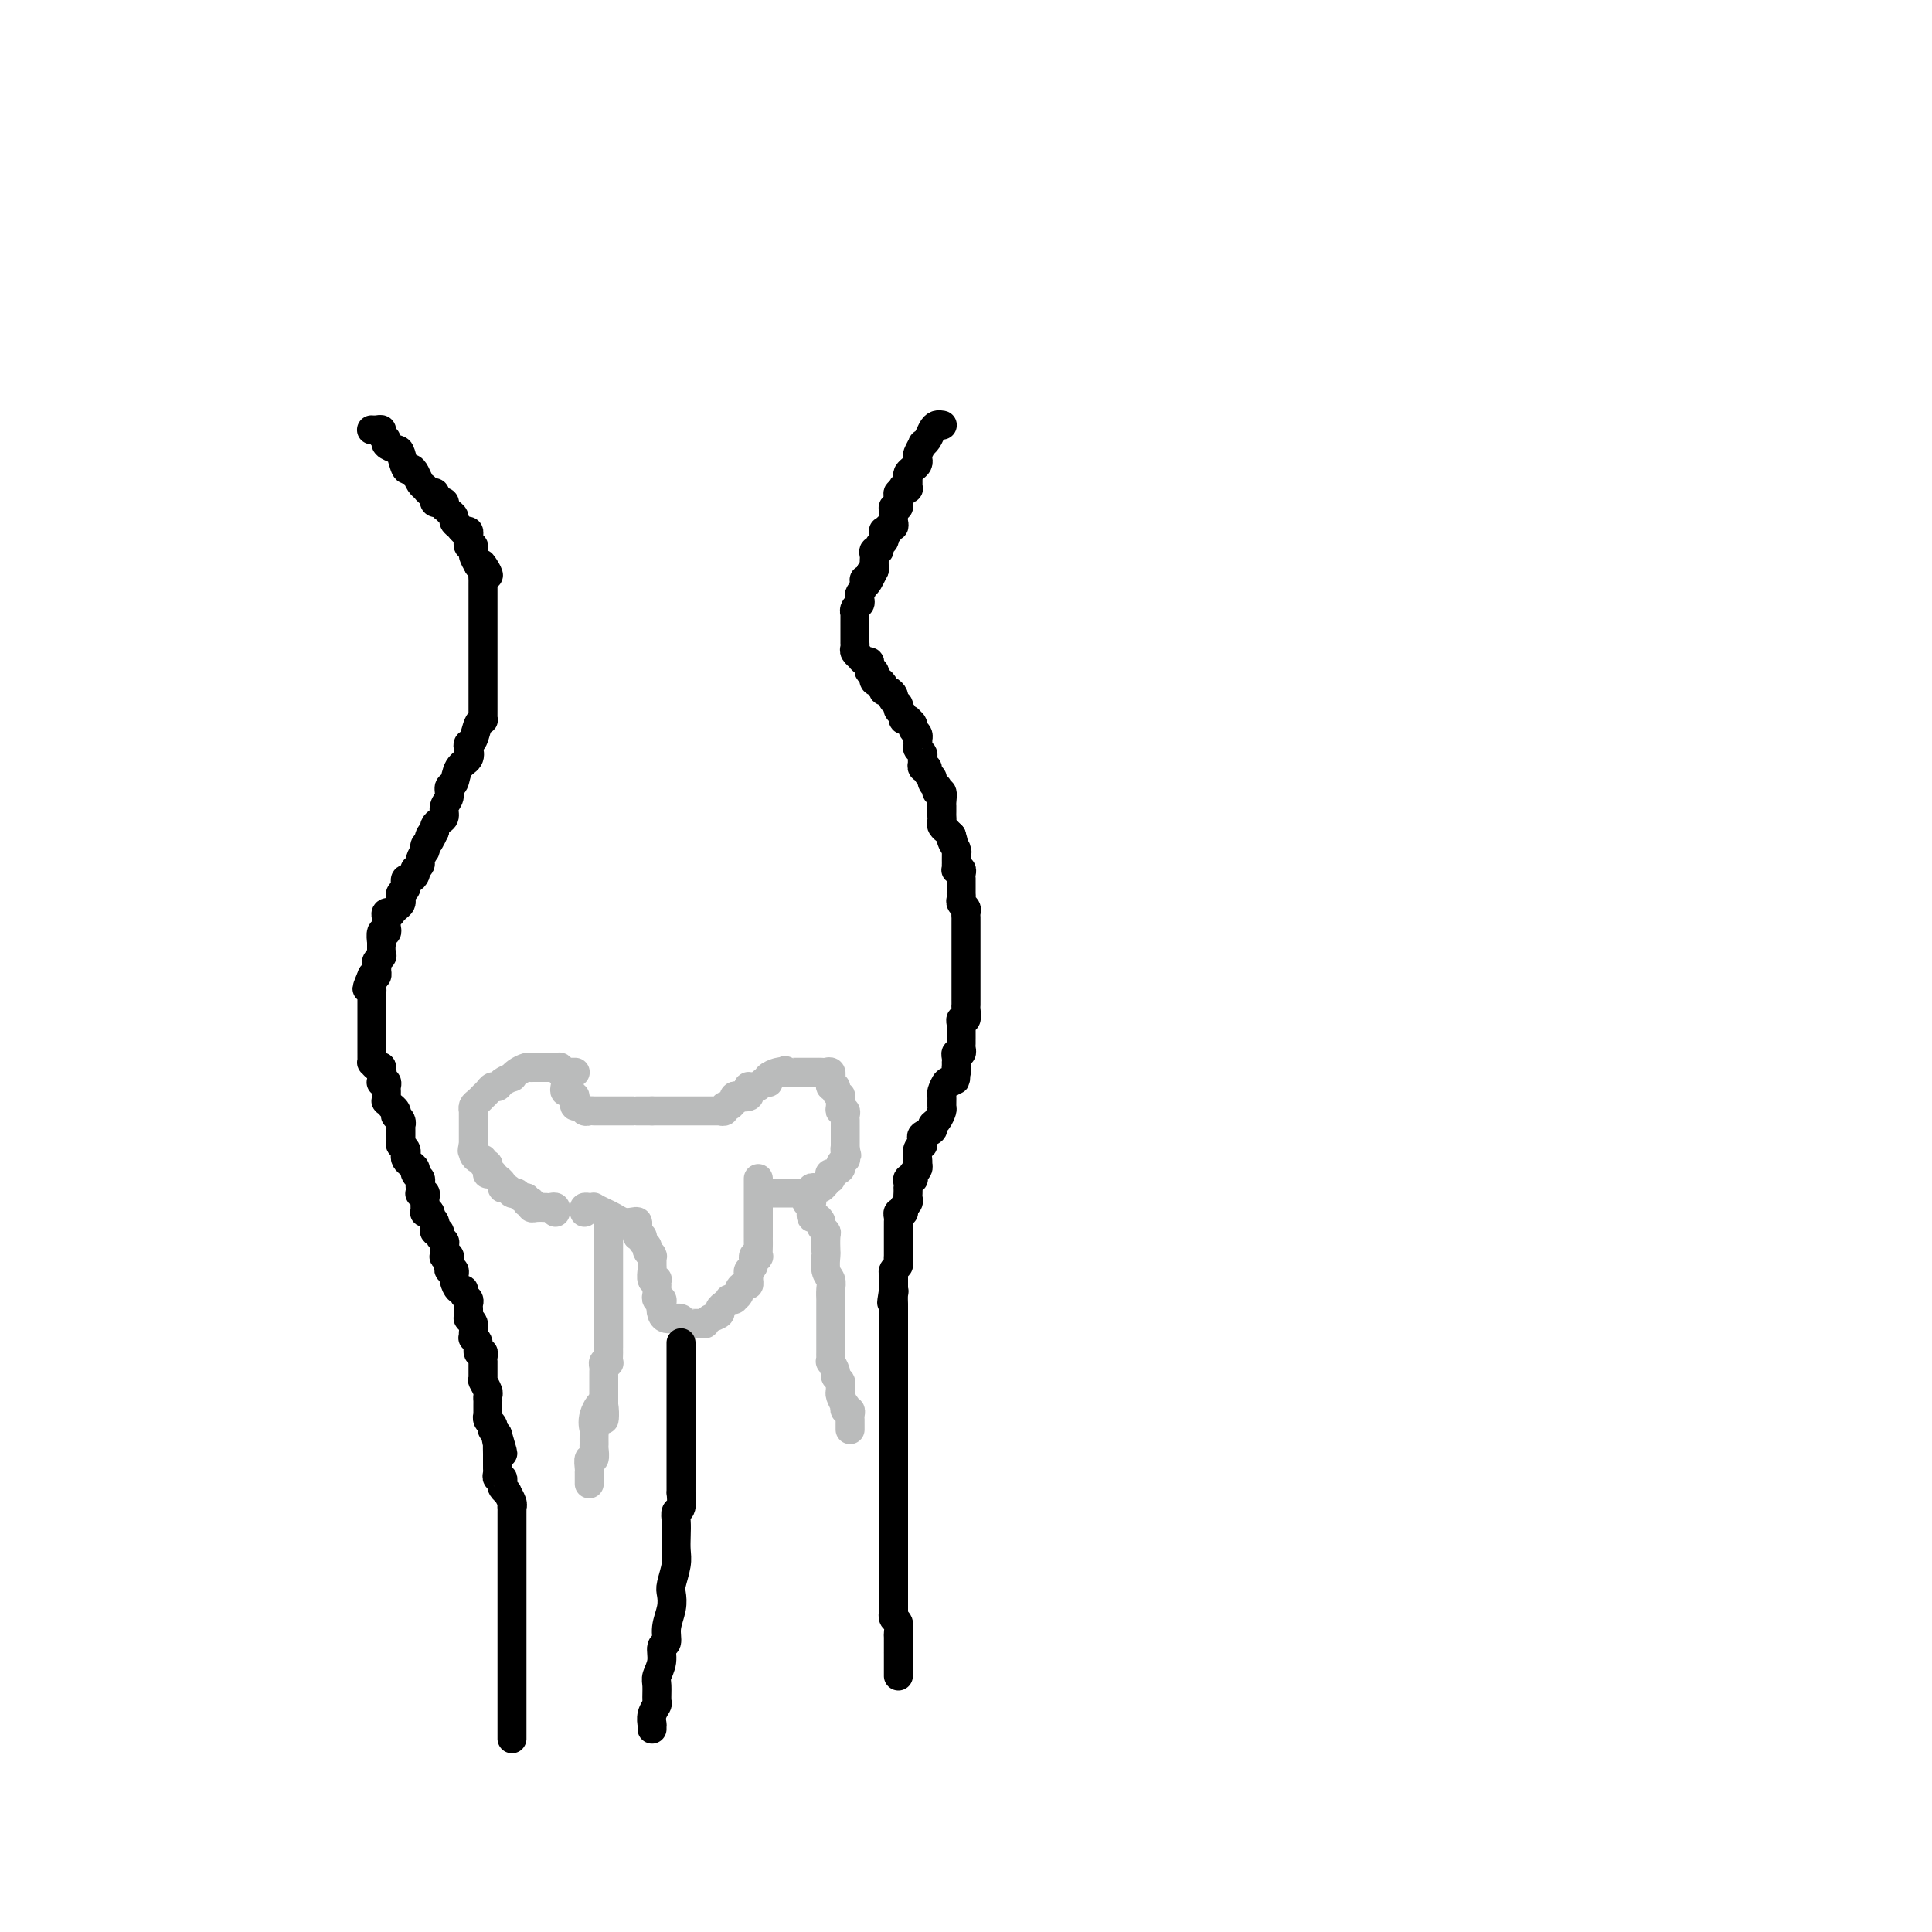 <svg viewBox='0 0 400 400' version='1.1' xmlns='http://www.w3.org/2000/svg' xmlns:xlink='http://www.w3.org/1999/xlink'><g fill='none' stroke='#000000' stroke-width='6' stroke-linecap='round' stroke-linejoin='round'><path d='M77,89c-0.080,-0.006 -0.161,-0.013 0,0c0.161,0.013 0.563,0.045 1,0c0.437,-0.045 0.908,-0.166 1,0c0.092,0.166 -0.197,0.620 0,1c0.197,0.380 0.879,0.688 1,1c0.121,0.312 -0.318,0.629 0,1c0.318,0.371 1.395,0.795 2,1c0.605,0.205 0.739,0.191 1,1c0.261,0.809 0.648,2.441 1,3c0.352,0.559 0.669,0.045 1,0c0.331,-0.045 0.676,0.379 1,1c0.324,0.621 0.625,1.438 1,2c0.375,0.562 0.822,0.868 1,1c0.178,0.132 0.086,0.091 0,0c-0.086,-0.091 -0.167,-0.231 0,0c0.167,0.231 0.584,0.833 1,1c0.416,0.167 0.833,-0.100 1,0c0.167,0.100 0.083,0.567 0,1c-0.083,0.433 -0.167,0.833 0,1c0.167,0.167 0.583,0.100 1,0c0.417,-0.100 0.834,-0.234 1,0c0.166,0.234 0.082,0.836 0,1c-0.082,0.164 -0.163,-0.111 0,0c0.163,0.111 0.568,0.608 1,1c0.432,0.392 0.890,0.679 1,1c0.110,0.321 -0.128,0.678 0,1c0.128,0.322 0.623,0.611 1,1c0.377,0.389 0.636,0.879 1,1c0.364,0.121 0.833,-0.126 1,0c0.167,0.126 0.031,0.626 0,1c-0.031,0.374 0.044,0.622 0,1c-0.044,0.378 -0.208,0.885 0,1c0.208,0.115 0.787,-0.163 1,0c0.213,0.163 0.060,0.767 0,1c-0.060,0.233 -0.026,0.093 0,0c0.026,-0.093 0.046,-0.140 0,0c-0.046,0.140 -0.156,0.469 0,1c0.156,0.531 0.578,1.266 1,2'/><path d='M99,117c3.630,4.283 1.705,0.992 1,0c-0.705,-0.992 -0.189,0.317 0,1c0.189,0.683 0.051,0.741 0,1c-0.051,0.259 -0.014,0.721 0,1c0.014,0.279 0.004,0.376 0,1c-0.004,0.624 -0.001,1.777 0,2c0.001,0.223 0.000,-0.482 0,0c-0.000,0.482 -0.000,2.153 0,3c0.000,0.847 0.000,0.871 0,1c-0.000,0.129 -0.000,0.364 0,1c0.000,0.636 0.000,1.672 0,2c-0.000,0.328 -0.000,-0.052 0,0c0.000,0.052 0.000,0.535 0,1c-0.000,0.465 -0.000,0.912 0,1c0.000,0.088 0.000,-0.184 0,0c-0.000,0.184 -0.000,0.824 0,1c0.000,0.176 0.000,-0.111 0,0c-0.000,0.111 -0.000,0.620 0,1c0.000,0.380 0.000,0.630 0,1c-0.000,0.370 0.000,0.858 0,1c-0.000,0.142 -0.000,-0.064 0,0c0.000,0.064 0.000,0.398 0,1c-0.000,0.602 -0.000,1.471 0,2c0.000,0.529 0.000,0.719 0,1c-0.000,0.281 -0.000,0.654 0,1c0.000,0.346 0.000,0.666 0,1c-0.000,0.334 -0.000,0.682 0,1c0.000,0.318 0.000,0.606 0,1c-0.000,0.394 -0.000,0.893 0,1c0.000,0.107 0.000,-0.179 0,0c-0.000,0.179 -0.000,0.822 0,1c0.000,0.178 0.001,-0.110 0,0c-0.001,0.110 -0.003,0.619 0,1c0.003,0.381 0.012,0.634 0,1c-0.012,0.366 -0.045,0.844 0,1c0.045,0.156 0.169,-0.009 0,0c-0.169,0.009 -0.632,0.191 -1,1c-0.368,0.809 -0.641,2.246 -1,3c-0.359,0.754 -0.803,0.826 -1,1c-0.197,0.174 -0.148,0.451 0,1c0.148,0.549 0.395,1.368 0,2c-0.395,0.632 -1.430,1.075 -2,2c-0.570,0.925 -0.674,2.332 -1,3c-0.326,0.668 -0.875,0.599 -1,1c-0.125,0.401 0.173,1.273 0,2c-0.173,0.727 -0.817,1.309 -1,2c-0.183,0.691 0.095,1.492 0,2c-0.095,0.508 -0.561,0.724 -1,1c-0.439,0.276 -0.849,0.613 -1,1c-0.151,0.387 -0.043,0.825 0,1c0.043,0.175 0.022,0.088 0,0'/><path d='M90,172c-1.790,3.891 -1.264,1.617 -1,1c0.264,-0.617 0.268,0.421 0,1c-0.268,0.579 -0.808,0.698 -1,1c-0.192,0.302 -0.036,0.788 0,1c0.036,0.212 -0.047,0.152 0,0c0.047,-0.152 0.223,-0.395 0,0c-0.223,0.395 -0.843,1.429 -1,2c-0.157,0.571 0.151,0.679 0,1c-0.151,0.321 -0.762,0.856 -1,1c-0.238,0.144 -0.102,-0.102 0,0c0.102,0.102 0.172,0.552 0,1c-0.172,0.448 -0.586,0.894 -1,1c-0.414,0.106 -0.829,-0.129 -1,0c-0.171,0.129 -0.098,0.623 0,1c0.098,0.377 0.223,0.636 0,1c-0.223,0.364 -0.792,0.833 -1,1c-0.208,0.167 -0.055,0.034 0,0c0.055,-0.034 0.012,0.032 0,0c-0.012,-0.032 0.007,-0.163 0,0c-0.007,0.163 -0.039,0.618 0,1c0.039,0.382 0.150,0.690 0,1c-0.150,0.310 -0.562,0.622 -1,1c-0.438,0.378 -0.902,0.822 -1,1c-0.098,0.178 0.170,0.089 0,0c-0.170,-0.089 -0.776,-0.177 -1,0c-0.224,0.177 -0.064,0.620 0,1c0.064,0.380 0.031,0.698 0,1c-0.031,0.302 -0.061,0.588 0,1c0.061,0.412 0.212,0.951 0,1c-0.212,0.049 -0.789,-0.390 -1,0c-0.211,0.390 -0.056,1.611 0,2c0.056,0.389 0.015,-0.053 0,0c-0.015,0.053 -0.003,0.602 0,1c0.003,0.398 -0.003,0.646 0,1c0.003,0.354 0.015,0.816 0,1c-0.015,0.184 -0.057,0.091 0,0c0.057,-0.091 0.212,-0.178 0,0c-0.212,0.178 -0.792,0.622 -1,1c-0.208,0.378 -0.046,0.689 0,1c0.046,0.311 -0.026,0.622 0,1c0.026,0.378 0.150,0.822 0,1c-0.150,0.178 -0.575,0.089 -1,0'/><path d='M77,202c-2.011,4.824 -0.539,1.884 0,1c0.539,-0.884 0.144,0.289 0,1c-0.144,0.711 -0.039,0.960 0,1c0.039,0.040 0.010,-0.129 0,0c-0.010,0.129 -0.003,0.556 0,1c0.003,0.444 0.001,0.907 0,1c-0.001,0.093 -0.000,-0.182 0,0c0.000,0.182 0.000,0.823 0,1c-0.000,0.177 -0.000,-0.110 0,0c0.000,0.110 0.000,0.617 0,1c-0.000,0.383 -0.000,0.641 0,1c0.000,0.359 0.000,0.817 0,1c-0.000,0.183 -0.000,0.090 0,0c0.000,-0.090 0.000,-0.178 0,0c-0.000,0.178 -0.000,0.622 0,1c0.000,0.378 0.000,0.689 0,1c-0.000,0.311 -0.000,0.622 0,1c0.000,0.378 0.000,0.822 0,1c-0.000,0.178 -0.000,0.090 0,0c0.000,-0.090 0.000,-0.183 0,0c-0.000,0.183 -0.000,0.640 0,1c0.000,0.360 0.000,0.622 0,1c-0.000,0.378 -0.001,0.871 0,1c0.001,0.129 0.003,-0.105 0,0c-0.003,0.105 -0.012,0.550 0,1c0.012,0.450 0.044,0.904 0,1c-0.044,0.096 -0.166,-0.166 0,0c0.166,0.166 0.619,0.762 1,1c0.381,0.238 0.691,0.119 1,0'/><path d='M79,221c0.309,2.875 0.083,0.564 0,0c-0.083,-0.564 -0.023,0.620 0,1c0.023,0.380 0.010,-0.042 0,0c-0.010,0.042 -0.017,0.550 0,1c0.017,0.450 0.057,0.842 0,1c-0.057,0.158 -0.212,0.084 0,0c0.212,-0.084 0.789,-0.176 1,0c0.211,0.176 0.055,0.620 0,1c-0.055,0.380 -0.011,0.694 0,1c0.011,0.306 -0.012,0.603 0,1c0.012,0.397 0.060,0.894 0,1c-0.060,0.106 -0.226,-0.178 0,0c0.226,0.178 0.844,0.817 1,1c0.156,0.183 -0.151,-0.092 0,0c0.151,0.092 0.758,0.551 1,1c0.242,0.449 0.117,0.890 0,1c-0.117,0.110 -0.228,-0.110 0,0c0.228,0.110 0.793,0.550 1,1c0.207,0.450 0.055,0.908 0,1c-0.055,0.092 -0.015,-0.183 0,0c0.015,0.183 0.004,0.824 0,1c-0.004,0.176 -0.002,-0.111 0,0c0.002,0.111 0.004,0.621 0,1c-0.004,0.379 -0.015,0.626 0,1c0.015,0.374 0.056,0.874 0,1c-0.056,0.126 -0.208,-0.121 0,0c0.208,0.121 0.778,0.610 1,1c0.222,0.390 0.097,0.682 0,1c-0.097,0.318 -0.166,0.663 0,1c0.166,0.337 0.566,0.668 1,1c0.434,0.332 0.901,0.667 1,1c0.099,0.333 -0.170,0.664 0,1c0.170,0.336 0.777,0.678 1,1c0.223,0.322 0.060,0.626 0,1c-0.060,0.374 -0.017,0.818 0,1c0.017,0.182 0.008,0.101 0,0c-0.008,-0.101 -0.016,-0.220 0,0c0.016,0.220 0.057,0.781 0,1c-0.057,0.219 -0.211,0.096 0,0c0.211,-0.096 0.789,-0.167 1,0c0.211,0.167 0.057,0.570 0,1c-0.057,0.430 -0.016,0.886 0,1c0.016,0.114 0.008,-0.113 0,0c-0.008,0.113 -0.016,0.566 0,1c0.016,0.434 0.056,0.848 0,1c-0.056,0.152 -0.207,0.041 0,0c0.207,-0.041 0.774,-0.012 1,0c0.226,0.012 0.113,0.006 0,0'/><path d='M89,251c1.775,5.029 1.212,2.601 1,2c-0.212,-0.601 -0.072,0.627 0,1c0.072,0.373 0.076,-0.107 0,0c-0.076,0.107 -0.231,0.801 0,1c0.231,0.199 0.847,-0.097 1,0c0.153,0.097 -0.156,0.586 0,1c0.156,0.414 0.778,0.751 1,1c0.222,0.249 0.045,0.410 0,1c-0.045,0.590 0.041,1.611 0,2c-0.041,0.389 -0.208,0.147 0,0c0.208,-0.147 0.792,-0.198 1,0c0.208,0.198 0.042,0.645 0,1c-0.042,0.355 0.042,0.616 0,1c-0.042,0.384 -0.208,0.889 0,1c0.208,0.111 0.790,-0.173 1,0c0.210,0.173 0.046,0.802 0,1c-0.046,0.198 0.025,-0.035 0,0c-0.025,0.035 -0.147,0.338 0,1c0.147,0.662 0.561,1.683 1,2c0.439,0.317 0.902,-0.070 1,0c0.098,0.070 -0.170,0.596 0,1c0.170,0.404 0.778,0.686 1,1c0.222,0.314 0.060,0.659 0,1c-0.060,0.341 -0.017,0.679 0,1c0.017,0.321 0.008,0.624 0,1c-0.008,0.376 -0.016,0.825 0,1c0.016,0.175 0.057,0.075 0,0c-0.057,-0.075 -0.213,-0.126 0,0c0.213,0.126 0.793,0.428 1,1c0.207,0.572 0.040,1.415 0,2c-0.040,0.585 0.046,0.912 0,1c-0.046,0.088 -0.222,-0.065 0,0c0.222,0.065 0.844,0.347 1,1c0.156,0.653 -0.154,1.677 0,2c0.154,0.323 0.773,-0.054 1,0c0.227,0.054 0.061,0.539 0,1c-0.061,0.461 -0.016,0.897 0,1c0.016,0.103 0.004,-0.126 0,0c-0.004,0.126 -0.001,0.609 0,1c0.001,0.391 -0.001,0.691 0,1c0.001,0.309 0.004,0.625 0,1c-0.004,0.375 -0.015,0.807 0,1c0.015,0.193 0.057,0.147 0,0c-0.057,-0.147 -0.211,-0.394 0,0c0.211,0.394 0.789,1.428 1,2c0.211,0.572 0.057,0.683 0,1c-0.057,0.317 -0.015,0.841 0,1c0.015,0.159 0.003,-0.045 0,0c-0.003,0.045 0.003,0.341 0,1c-0.003,0.659 -0.015,1.683 0,2c0.015,0.317 0.056,-0.074 0,0c-0.056,0.074 -0.208,0.611 0,1c0.208,0.389 0.777,0.630 1,1c0.223,0.370 0.098,0.869 0,1c-0.098,0.131 -0.171,-0.105 0,0c0.171,0.105 0.585,0.553 1,1'/><path d='M103,297c2.166,7.274 0.580,2.460 0,1c-0.580,-1.460 -0.155,0.435 0,1c0.155,0.565 0.042,-0.199 0,0c-0.042,0.199 -0.011,1.363 0,2c0.011,0.637 0.002,0.749 0,1c-0.002,0.251 0.003,0.641 0,1c-0.003,0.359 -0.015,0.688 0,1c0.015,0.312 0.055,0.608 0,1c-0.055,0.392 -0.207,0.880 0,1c0.207,0.120 0.772,-0.127 1,0c0.228,0.127 0.117,0.629 0,1c-0.117,0.371 -0.242,0.611 0,1c0.242,0.389 0.849,0.926 1,1c0.151,0.074 -0.156,-0.317 0,0c0.156,0.317 0.774,1.342 1,2c0.226,0.658 0.061,0.950 0,1c-0.061,0.050 -0.016,-0.140 0,0c0.016,0.140 0.004,0.611 0,1c-0.004,0.389 -0.001,0.697 0,1c0.001,0.303 0.000,0.602 0,1c-0.000,0.398 -0.000,0.894 0,1c0.000,0.106 0.000,-0.178 0,0c-0.000,0.178 -0.000,0.816 0,1c0.000,0.184 0.000,-0.088 0,0c-0.000,0.088 -0.000,0.535 0,1c0.000,0.465 0.000,0.946 0,1c-0.000,0.054 -0.000,-0.320 0,0c0.000,0.320 0.000,1.333 0,2c-0.000,0.667 -0.000,0.987 0,1c0.000,0.013 0.000,-0.282 0,0c-0.000,0.282 -0.000,1.140 0,2c0.000,0.860 0.000,1.722 0,2c-0.000,0.278 -0.000,-0.028 0,0c0.000,0.028 0.000,0.391 0,1c-0.000,0.609 -0.000,1.463 0,2c0.000,0.537 0.000,0.758 0,1c-0.000,0.242 -0.000,0.505 0,1c0.000,0.495 0.000,1.220 0,2c0.000,0.780 -0.000,1.613 0,2c0.000,0.387 0.000,0.329 0,1c0.000,0.671 -0.000,2.073 0,3c0.000,0.927 0.000,1.380 0,2c0.000,0.620 -0.000,1.406 0,2c0.000,0.594 0.000,0.995 0,2c0.000,1.005 -0.000,2.615 0,3c0.000,0.385 0.000,-0.454 0,0c0.000,0.454 -0.000,2.202 0,3c0.000,0.798 0.000,0.648 0,1c0.000,0.352 -0.000,1.207 0,2c0.000,0.793 0.000,1.523 0,2c0.000,0.477 -0.000,0.703 0,1c0.000,0.297 0.000,0.667 0,1c0.000,0.333 -0.000,0.628 0,1c0.000,0.372 0.000,0.821 0,1c0.000,0.179 0.000,0.090 0,0'/><path d='M195,88c0.089,0.017 0.177,0.033 0,0c-0.177,-0.033 -0.621,-0.116 -1,0c-0.379,0.116 -0.694,0.430 -1,1c-0.306,0.570 -0.604,1.395 -1,2c-0.396,0.605 -0.890,0.988 -1,1c-0.110,0.012 0.164,-0.348 0,0c-0.164,0.348 -0.766,1.403 -1,2c-0.234,0.597 -0.101,0.736 0,1c0.101,0.264 0.170,0.653 0,1c-0.170,0.347 -0.581,0.653 -1,1c-0.419,0.347 -0.848,0.734 -1,1c-0.152,0.266 -0.027,0.410 0,1c0.027,0.590 -0.044,1.626 0,2c0.044,0.374 0.204,0.085 0,0c-0.204,-0.085 -0.773,0.032 -1,0c-0.227,-0.032 -0.113,-0.215 0,0c0.113,0.215 0.227,0.828 0,1c-0.227,0.172 -0.793,-0.099 -1,0c-0.207,0.099 -0.054,0.566 0,1c0.054,0.434 0.011,0.833 0,1c-0.011,0.167 0.011,0.100 0,0c-0.011,-0.100 -0.056,-0.233 0,0c0.056,0.233 0.211,0.832 0,1c-0.211,0.168 -0.789,-0.096 -1,0c-0.211,0.096 -0.055,0.552 0,1c0.055,0.448 0.011,0.890 0,1c-0.011,0.110 0.012,-0.110 0,0c-0.012,0.110 -0.060,0.552 0,1c0.060,0.448 0.226,0.904 0,1c-0.226,0.096 -0.846,-0.167 -1,0c-0.154,0.167 0.156,0.766 0,1c-0.156,0.234 -0.778,0.104 -1,0c-0.222,-0.104 -0.044,-0.182 0,0c0.044,0.182 -0.044,0.622 0,1c0.044,0.378 0.222,0.693 0,1c-0.222,0.307 -0.844,0.607 -1,1c-0.156,0.393 0.154,0.880 0,1c-0.154,0.120 -0.773,-0.126 -1,0c-0.227,0.126 -0.061,0.625 0,1c0.061,0.375 0.016,0.626 0,1c-0.016,0.374 -0.004,0.870 0,1c0.004,0.130 0.001,-0.106 0,0c-0.001,0.106 -0.001,0.553 0,1'/><path d='M181,118c-2.408,4.884 -1.429,2.095 -1,1c0.429,-1.095 0.307,-0.496 0,0c-0.307,0.496 -0.800,0.890 -1,1c-0.200,0.110 -0.106,-0.062 0,0c0.106,0.062 0.224,0.359 0,1c-0.224,0.641 -0.791,1.625 -1,2c-0.209,0.375 -0.060,0.142 0,0c0.060,-0.142 0.030,-0.191 0,0c-0.030,0.191 -0.061,0.624 0,1c0.061,0.376 0.212,0.696 0,1c-0.212,0.304 -0.789,0.593 -1,1c-0.211,0.407 -0.057,0.931 0,1c0.057,0.069 0.015,-0.319 0,0c-0.015,0.319 -0.004,1.343 0,2c0.004,0.657 0.001,0.945 0,1c-0.001,0.055 -0.000,-0.125 0,0c0.000,0.125 -0.000,0.554 0,1c0.000,0.446 0.000,0.907 0,1c-0.000,0.093 -0.001,-0.183 0,0c0.001,0.183 0.004,0.823 0,1c-0.004,0.177 -0.015,-0.110 0,0c0.015,0.110 0.057,0.618 0,1c-0.057,0.382 -0.212,0.637 0,1c0.212,0.363 0.792,0.833 1,1c0.208,0.167 0.045,0.030 0,0c-0.045,-0.030 0.027,0.047 0,0c-0.027,-0.047 -0.152,-0.219 0,0c0.152,0.219 0.580,0.828 1,1c0.420,0.172 0.830,-0.094 1,0c0.170,0.094 0.098,0.547 0,1c-0.098,0.453 -0.222,0.905 0,1c0.222,0.095 0.791,-0.167 1,0c0.209,0.167 0.060,0.762 0,1c-0.060,0.238 -0.030,0.119 0,0'/><path d='M181,140c0.631,2.102 0.208,0.357 0,0c-0.208,-0.357 -0.200,0.675 0,1c0.200,0.325 0.592,-0.057 1,0c0.408,0.057 0.831,0.554 1,1c0.169,0.446 0.084,0.842 0,1c-0.084,0.158 -0.167,0.080 0,0c0.167,-0.080 0.584,-0.161 1,0c0.416,0.161 0.829,0.565 1,1c0.171,0.435 0.099,0.900 0,1c-0.099,0.100 -0.224,-0.166 0,0c0.224,0.166 0.796,0.765 1,1c0.204,0.235 0.040,0.105 0,0c-0.040,-0.105 0.046,-0.186 0,0c-0.046,0.186 -0.222,0.638 0,1c0.222,0.362 0.843,0.632 1,1c0.157,0.368 -0.150,0.834 0,1c0.150,0.166 0.757,0.034 1,0c0.243,-0.034 0.121,0.032 0,0c-0.121,-0.032 -0.243,-0.162 0,0c0.243,0.162 0.850,0.617 1,1c0.150,0.383 -0.156,0.694 0,1c0.156,0.306 0.773,0.607 1,1c0.227,0.393 0.065,0.879 0,1c-0.065,0.121 -0.031,-0.123 0,0c0.031,0.123 0.061,0.611 0,1c-0.061,0.389 -0.212,0.677 0,1c0.212,0.323 0.788,0.679 1,1c0.212,0.321 0.061,0.607 0,1c-0.061,0.393 -0.031,0.893 0,1c0.031,0.107 0.065,-0.178 0,0c-0.065,0.178 -0.229,0.821 0,1c0.229,0.179 0.850,-0.106 1,0c0.150,0.106 -0.170,0.602 0,1c0.170,0.398 0.829,0.699 1,1c0.171,0.301 -0.147,0.601 0,1c0.147,0.399 0.757,0.898 1,1c0.243,0.102 0.118,-0.193 0,0c-0.118,0.193 -0.228,0.874 0,1c0.228,0.126 0.793,-0.303 1,0c0.207,0.303 0.055,1.338 0,2c-0.055,0.662 -0.015,0.951 0,1c0.015,0.049 0.003,-0.142 0,0c-0.003,0.142 0.003,0.616 0,1c-0.003,0.384 -0.016,0.676 0,1c0.016,0.324 0.059,0.678 0,1c-0.059,0.322 -0.222,0.612 0,1c0.222,0.388 0.829,0.874 1,1c0.171,0.126 -0.094,-0.107 0,0c0.094,0.107 0.547,0.553 1,1'/><path d='M197,173c1.022,3.356 0.078,1.245 0,1c-0.078,-0.245 0.711,1.374 1,2c0.289,0.626 0.077,0.258 0,0c-0.077,-0.258 -0.020,-0.405 0,0c0.020,0.405 0.004,1.363 0,2c-0.004,0.637 0.003,0.955 0,1c-0.003,0.045 -0.015,-0.181 0,0c0.015,0.181 0.057,0.771 0,1c-0.057,0.229 -0.211,0.099 0,0c0.211,-0.099 0.789,-0.167 1,0c0.211,0.167 0.057,0.569 0,1c-0.057,0.431 -0.015,0.890 0,1c0.015,0.110 0.004,-0.129 0,0c-0.004,0.129 -0.001,0.626 0,1c0.001,0.374 -0.001,0.625 0,1c0.001,0.375 0.004,0.874 0,1c-0.004,0.126 -0.015,-0.121 0,0c0.015,0.121 0.057,0.610 0,1c-0.057,0.390 -0.211,0.682 0,1c0.211,0.318 0.789,0.663 1,1c0.211,0.337 0.057,0.668 0,1c-0.057,0.332 -0.015,0.666 0,1c0.015,0.334 0.004,0.668 0,1c-0.004,0.332 -0.001,0.663 0,1c0.001,0.337 0.000,0.680 0,1c-0.000,0.320 -0.000,0.615 0,1c0.000,0.385 0.000,0.859 0,1c-0.000,0.141 -0.000,-0.051 0,0c0.000,0.051 0.000,0.346 0,1c-0.000,0.654 -0.000,1.668 0,2c0.000,0.332 0.000,-0.017 0,0c-0.000,0.017 -0.000,0.399 0,1c0.000,0.601 0.000,1.422 0,2c-0.000,0.578 -0.000,0.914 0,1c0.000,0.086 0.000,-0.078 0,0c-0.000,0.078 -0.000,0.398 0,1c0.000,0.602 0.000,1.485 0,2c-0.000,0.515 -0.000,0.661 0,1c0.000,0.339 0.001,0.869 0,1c-0.001,0.131 -0.004,-0.138 0,0c0.004,0.138 0.015,0.681 0,1c-0.015,0.319 -0.057,0.413 0,1c0.057,0.587 0.211,1.668 0,2c-0.211,0.332 -0.789,-0.084 -1,0c-0.211,0.084 -0.057,0.666 0,1c0.057,0.334 0.015,0.418 0,1c-0.015,0.582 -0.003,1.663 0,2c0.003,0.337 -0.003,-0.068 0,0c0.003,0.068 0.015,0.609 0,1c-0.015,0.391 -0.057,0.630 0,1c0.057,0.370 0.211,0.869 0,1c-0.211,0.131 -0.789,-0.106 -1,0c-0.211,0.106 -0.057,0.554 0,1c0.057,0.446 0.015,0.889 0,1c-0.015,0.111 -0.004,-0.111 0,0c0.004,0.111 0.002,0.556 0,1'/><path d='M198,221c-0.322,5.079 -0.129,1.277 0,0c0.129,-1.277 0.192,-0.029 0,1c-0.192,1.029 -0.640,1.838 -1,2c-0.360,0.162 -0.632,-0.322 -1,0c-0.368,0.322 -0.833,1.452 -1,2c-0.167,0.548 -0.035,0.514 0,1c0.035,0.486 -0.027,1.492 0,2c0.027,0.508 0.143,0.517 0,1c-0.143,0.483 -0.546,1.438 -1,2c-0.454,0.562 -0.959,0.729 -1,1c-0.041,0.271 0.382,0.647 0,1c-0.382,0.353 -1.570,0.685 -2,1c-0.430,0.315 -0.101,0.613 0,1c0.101,0.387 -0.025,0.864 0,1c0.025,0.136 0.203,-0.070 0,0c-0.203,0.070 -0.785,0.414 -1,1c-0.215,0.586 -0.061,1.414 0,2c0.061,0.586 0.030,0.931 0,1c-0.030,0.069 -0.060,-0.139 0,0c0.060,0.139 0.208,0.625 0,1c-0.208,0.375 -0.774,0.639 -1,1c-0.226,0.361 -0.113,0.819 0,1c0.113,0.181 0.226,0.086 0,0c-0.226,-0.086 -0.793,-0.164 -1,0c-0.207,0.164 -0.056,0.569 0,1c0.056,0.431 0.016,0.889 0,1c-0.016,0.111 -0.008,-0.125 0,0c0.008,0.125 0.016,0.612 0,1c-0.016,0.388 -0.057,0.678 0,1c0.057,0.322 0.212,0.675 0,1c-0.212,0.325 -0.793,0.622 -1,1c-0.207,0.378 -0.041,0.836 0,1c0.041,0.164 -0.041,0.033 0,0c0.041,-0.033 0.207,0.033 0,0c-0.207,-0.033 -0.788,-0.163 -1,0c-0.212,0.163 -0.057,0.621 0,1c0.057,0.379 0.015,0.679 0,1c-0.015,0.321 -0.004,0.663 0,1c0.004,0.337 0.001,0.667 0,1c-0.001,0.333 -0.000,0.667 0,1c0.000,0.333 0.000,0.664 0,1c-0.000,0.336 0.000,0.678 0,1c-0.000,0.322 -0.000,0.625 0,1c0.000,0.375 0.001,0.821 0,1c-0.001,0.179 -0.004,0.089 0,0c0.004,-0.089 0.015,-0.178 0,0c-0.015,0.178 -0.057,0.622 0,1c0.057,0.378 0.211,0.689 0,1c-0.211,0.311 -0.789,0.622 -1,1c-0.211,0.378 -0.057,0.822 0,1c0.057,0.178 0.015,0.089 0,0c-0.015,-0.089 -0.004,-0.179 0,0c0.004,0.179 0.001,0.625 0,1c-0.001,0.375 -0.000,0.679 0,1c0.000,0.321 0.000,0.661 0,1'/><path d='M185,267c-0.774,4.743 -0.207,2.102 0,1c0.207,-1.102 0.056,-0.665 0,0c-0.056,0.665 -0.015,1.558 0,2c0.015,0.442 0.004,0.433 0,1c-0.004,0.567 -0.001,1.710 0,2c0.001,0.290 0.000,-0.273 0,0c-0.000,0.273 -0.000,1.383 0,2c0.000,0.617 0.000,0.743 0,1c-0.000,0.257 -0.000,0.646 0,1c0.000,0.354 0.000,0.672 0,1c-0.000,0.328 -0.000,0.667 0,1c0.000,0.333 0.000,0.662 0,1c-0.000,0.338 -0.000,0.686 0,1c0.000,0.314 0.000,0.594 0,1c-0.000,0.406 -0.000,0.938 0,1c0.000,0.062 0.000,-0.344 0,0c-0.000,0.344 -0.000,1.439 0,2c0.000,0.561 0.000,0.587 0,1c-0.000,0.413 -0.000,1.213 0,2c0.000,0.787 0.000,1.561 0,2c-0.000,0.439 -0.000,0.542 0,1c0.000,0.458 0.000,1.272 0,2c-0.000,0.728 -0.000,1.369 0,2c0.000,0.631 0.000,1.253 0,2c0.000,0.747 -0.000,1.620 0,2c0.000,0.380 -0.000,0.268 0,1c0.000,0.732 -0.000,2.308 0,3c0.000,0.692 -0.000,0.500 0,1c0.000,0.500 -0.000,1.691 0,2c0.000,0.309 -0.000,-0.263 0,0c0.000,0.263 -0.000,1.361 0,2c0.000,0.639 -0.000,0.818 0,1c0.000,0.182 -0.000,0.369 0,1c0.000,0.631 -0.000,1.708 0,2c0.000,0.292 -0.000,-0.202 0,0c0.000,0.202 -0.000,1.101 0,2c0.000,0.899 -0.000,1.799 0,2c0.000,0.201 -0.000,-0.297 0,0c0.000,0.297 -0.000,1.390 0,2c0.000,0.610 -0.000,0.737 0,1c0.000,0.263 -0.000,0.662 0,1c0.000,0.338 -0.000,0.615 0,1c0.000,0.385 -0.000,0.876 0,1c0.000,0.124 -0.000,-0.121 0,0c0.000,0.121 -0.000,0.606 0,1c0.000,0.394 -0.000,0.697 0,1c0.000,0.303 -0.000,0.606 0,1c0.000,0.394 -0.000,0.879 0,1c0.000,0.121 -0.000,-0.122 0,0c0.000,0.122 -0.000,0.610 0,1c0.000,0.390 -0.000,0.683 0,1c0.000,0.317 0.000,0.659 0,1'/><path d='M185,329c0.000,9.765 0.000,3.176 0,1c-0.000,-2.176 -0.001,0.061 0,1c0.001,0.939 0.004,0.579 0,1c-0.004,0.421 -0.015,1.623 0,2c0.015,0.377 0.057,-0.070 0,0c-0.057,0.070 -0.211,0.657 0,1c0.211,0.343 0.789,0.441 1,1c0.211,0.559 0.057,1.577 0,2c-0.057,0.423 -0.015,0.251 0,1c0.015,0.749 0.004,2.421 0,3c-0.004,0.579 -0.001,0.067 0,0c0.001,-0.067 0.000,0.311 0,1c-0.000,0.689 -0.000,1.687 0,2c0.000,0.313 0.000,-0.061 0,0c-0.000,0.061 -0.000,0.555 0,1c0.000,0.445 0.000,0.841 0,1c-0.000,0.159 -0.000,0.079 0,0'/></g>
<g fill='none' stroke='#BABBBB' stroke-width='6' stroke-linecap='round' stroke-linejoin='round'><path d='M117,225c-0.083,0.455 -0.166,0.911 0,1c0.166,0.089 0.581,-0.187 1,0c0.419,0.187 0.844,0.839 1,1c0.156,0.161 0.045,-0.168 0,0c-0.045,0.168 -0.023,0.833 0,1c0.023,0.167 0.047,-0.166 0,0c-0.047,0.166 -0.167,0.829 0,1c0.167,0.171 0.619,-0.150 1,0c0.381,0.150 0.690,0.772 1,1c0.310,0.228 0.622,0.061 1,0c0.378,-0.061 0.822,-0.016 1,0c0.178,0.016 0.090,0.004 0,0c-0.090,-0.004 -0.183,-0.001 0,0c0.183,0.001 0.640,0.000 1,0c0.360,-0.000 0.622,-0.000 1,0c0.378,0.000 0.871,0.000 1,0c0.129,-0.000 -0.105,-0.000 0,0c0.105,0.000 0.548,0.000 1,0c0.452,-0.000 0.912,-0.000 1,0c0.088,0.000 -0.197,0.000 0,0c0.197,-0.000 0.874,-0.000 1,0c0.126,0.000 -0.299,0.000 0,0c0.299,-0.000 1.323,-0.000 2,0c0.677,0.000 1.006,0.000 1,0c-0.006,-0.000 -0.348,-0.000 0,0c0.348,0.000 1.385,0.000 2,0c0.615,-0.000 0.807,-0.000 1,0'/><path d='M135,230c2.409,0.000 1.433,0.000 1,0c-0.433,-0.000 -0.322,-0.000 0,0c0.322,0.000 0.856,0.000 1,0c0.144,-0.000 -0.102,-0.000 0,0c0.102,0.000 0.552,0.000 1,0c0.448,-0.000 0.894,-0.000 1,0c0.106,0.000 -0.126,0.000 0,0c0.126,-0.000 0.611,-0.000 1,0c0.389,0.000 0.681,0.000 1,0c0.319,-0.000 0.663,-0.000 1,0c0.337,0.000 0.665,0.000 1,0c0.335,-0.000 0.678,-0.000 1,0c0.322,0.000 0.625,0.000 1,0c0.375,-0.000 0.822,-0.000 1,0c0.178,0.000 0.085,0.000 0,0c-0.085,-0.000 -0.163,-0.000 0,0c0.163,0.000 0.566,0.000 1,0c0.434,-0.000 0.900,-0.000 1,0c0.100,0.000 -0.165,0.001 0,0c0.165,-0.001 0.762,-0.004 1,0c0.238,0.004 0.119,0.016 0,0c-0.119,-0.016 -0.238,-0.061 0,0c0.238,0.061 0.835,0.228 1,0c0.165,-0.228 -0.100,-0.849 0,-1c0.100,-0.151 0.565,0.170 1,0c0.435,-0.170 0.838,-0.829 1,-1c0.162,-0.171 0.082,0.146 0,0c-0.082,-0.146 -0.166,-0.756 0,-1c0.166,-0.244 0.583,-0.122 1,0'/><path d='M153,227c2.950,-0.476 1.326,-0.166 1,0c-0.326,0.166 0.648,0.188 1,0c0.352,-0.188 0.083,-0.585 0,-1c-0.083,-0.415 0.019,-0.847 0,-1c-0.019,-0.153 -0.159,-0.027 0,0c0.159,0.027 0.617,-0.045 1,0c0.383,0.045 0.689,0.205 1,0c0.311,-0.205 0.626,-0.777 1,-1c0.374,-0.223 0.807,-0.099 1,0c0.193,0.099 0.144,0.171 0,0c-0.144,-0.171 -0.385,-0.584 0,-1c0.385,-0.416 1.396,-0.833 2,-1c0.604,-0.167 0.802,-0.083 1,0'/><path d='M162,222c1.328,-0.774 0.150,-0.207 0,0c-0.150,0.207 0.730,0.056 1,0c0.270,-0.056 -0.068,-0.015 0,0c0.068,0.015 0.543,0.004 1,0c0.457,-0.004 0.897,-0.001 1,0c0.103,0.001 -0.131,0.000 0,0c0.131,-0.000 0.626,-0.000 1,0c0.374,0.000 0.625,-0.000 1,0c0.375,0.000 0.874,0.000 1,0c0.126,-0.000 -0.120,-0.001 0,0c0.120,0.001 0.607,0.004 1,0c0.393,-0.004 0.694,-0.016 1,0c0.306,0.016 0.618,0.061 1,0c0.382,-0.061 0.835,-0.228 1,0c0.165,0.228 0.043,0.850 0,1c-0.043,0.150 -0.008,-0.171 0,0c0.008,0.171 -0.013,0.833 0,1c0.013,0.167 0.060,-0.161 0,0c-0.060,0.161 -0.226,0.812 0,1c0.226,0.188 0.846,-0.087 1,0c0.154,0.087 -0.156,0.535 0,1c0.156,0.465 0.778,0.947 1,1c0.222,0.053 0.046,-0.323 0,0c-0.046,0.323 0.040,1.343 0,2c-0.040,0.657 -0.207,0.949 0,1c0.207,0.051 0.788,-0.140 1,0c0.212,0.140 0.057,0.612 0,1c-0.057,0.388 -0.015,0.692 0,1c0.015,0.308 0.004,0.622 0,1c-0.004,0.378 -0.001,0.822 0,1c0.001,0.178 0.000,0.089 0,0c-0.000,-0.089 -0.000,-0.179 0,0c0.000,0.179 0.000,0.625 0,1c-0.000,0.375 -0.000,0.678 0,1c0.000,0.322 0.000,0.663 0,1c-0.000,0.337 -0.000,0.668 0,1'/><path d='M175,238c0.617,2.432 0.161,0.511 0,0c-0.161,-0.511 -0.027,0.388 0,1c0.027,0.612 -0.053,0.939 0,1c0.053,0.061 0.239,-0.142 0,0c-0.239,0.142 -0.901,0.631 -1,1c-0.099,0.369 0.367,0.620 0,1c-0.367,0.380 -1.565,0.889 -2,1c-0.435,0.111 -0.105,-0.177 0,0c0.105,0.177 -0.013,0.818 0,1c0.013,0.182 0.157,-0.096 0,0c-0.157,0.096 -0.617,0.565 -1,1c-0.383,0.435 -0.691,0.834 -1,1c-0.309,0.166 -0.621,0.097 -1,0c-0.379,-0.097 -0.827,-0.222 -1,0c-0.173,0.222 -0.073,0.792 0,1c0.073,0.208 0.119,0.056 0,0c-0.119,-0.056 -0.403,-0.015 -1,0c-0.597,0.015 -1.509,0.004 -2,0c-0.491,-0.004 -0.563,-0.001 -1,0c-0.437,0.001 -1.241,0.000 -2,0c-0.759,-0.000 -1.474,-0.000 -2,0c-0.526,0.000 -0.865,0.000 -1,0c-0.135,-0.000 -0.068,-0.000 0,0'/><path d='M119,222c0.092,-0.002 0.183,-0.004 0,0c-0.183,0.004 -0.641,0.015 -1,0c-0.359,-0.015 -0.621,-0.057 -1,0c-0.379,0.057 -0.876,0.211 -1,0c-0.124,-0.211 0.126,-0.789 0,-1c-0.126,-0.211 -0.629,-0.057 -1,0c-0.371,0.057 -0.611,0.015 -1,0c-0.389,-0.015 -0.927,-0.004 -1,0c-0.073,0.004 0.321,0.001 0,0c-0.321,-0.001 -1.356,-0.001 -2,0c-0.644,0.001 -0.897,0.003 -1,0c-0.103,-0.003 -0.056,-0.011 0,0c0.056,0.011 0.122,0.041 0,0c-0.122,-0.041 -0.432,-0.152 -1,0c-0.568,0.152 -1.395,0.566 -2,1c-0.605,0.434 -0.988,0.886 -1,1c-0.012,0.114 0.348,-0.110 0,0c-0.348,0.110 -1.403,0.555 -2,1c-0.597,0.445 -0.734,0.890 -1,1c-0.266,0.110 -0.659,-0.115 -1,0c-0.341,0.115 -0.630,0.570 -1,1c-0.370,0.430 -0.821,0.836 -1,1c-0.179,0.164 -0.086,0.086 0,0c0.086,-0.086 0.167,-0.181 0,0c-0.167,0.181 -0.581,0.636 -1,1c-0.419,0.364 -0.844,0.637 -1,1c-0.156,0.363 -0.042,0.817 0,1c0.042,0.183 0.011,0.095 0,0c-0.011,-0.095 -0.003,-0.198 0,0c0.003,0.198 0.001,0.697 0,1c-0.001,0.303 -0.000,0.410 0,1c0.000,0.590 0.000,1.664 0,2c-0.000,0.336 -0.000,-0.068 0,0c0.000,0.068 0.000,0.606 0,1c-0.000,0.394 -0.000,0.645 0,1c0.000,0.355 0.000,0.816 0,1c-0.000,0.184 -0.000,0.092 0,0'/><path d='M98,237c-0.467,1.940 -0.135,1.289 0,1c0.135,-0.289 0.074,-0.217 0,0c-0.074,0.217 -0.160,0.579 0,1c0.160,0.421 0.564,0.900 1,1c0.436,0.100 0.902,-0.180 1,0c0.098,0.180 -0.171,0.819 0,1c0.171,0.181 0.782,-0.095 1,0c0.218,0.095 0.043,0.560 0,1c-0.043,0.440 0.045,0.854 0,1c-0.045,0.146 -0.223,0.024 0,0c0.223,-0.024 0.848,0.049 1,0c0.152,-0.049 -0.170,-0.219 0,0c0.170,0.219 0.833,0.828 1,1c0.167,0.172 -0.162,-0.094 0,0c0.162,0.094 0.814,0.547 1,1c0.186,0.453 -0.095,0.906 0,1c0.095,0.094 0.564,-0.172 1,0c0.436,0.172 0.837,0.782 1,1c0.163,0.218 0.086,0.043 0,0c-0.086,-0.043 -0.182,0.045 0,0c0.182,-0.045 0.641,-0.222 1,0c0.359,0.222 0.618,0.843 1,1c0.382,0.157 0.886,-0.150 1,0c0.114,0.150 -0.164,0.758 0,1c0.164,0.242 0.770,0.117 1,0c0.230,-0.117 0.085,-0.228 0,0c-0.085,0.228 -0.111,0.793 0,1c0.111,0.207 0.359,0.054 1,0c0.641,-0.054 1.674,-0.011 2,0c0.326,0.011 -0.056,-0.011 0,0c0.056,0.011 0.551,0.054 1,0c0.449,-0.054 0.852,-0.207 1,0c0.148,0.207 0.042,0.773 0,1c-0.042,0.227 -0.021,0.113 0,0'/><path d='M121,251c-0.079,-0.421 -0.159,-0.842 0,-1c0.159,-0.158 0.556,-0.054 1,0c0.444,0.054 0.934,0.057 1,0c0.066,-0.057 -0.291,-0.173 0,0c0.291,0.173 1.231,0.634 2,1c0.769,0.366 1.369,0.637 2,1c0.631,0.363 1.294,0.818 2,1c0.706,0.182 1.456,0.091 2,0c0.544,-0.091 0.882,-0.183 1,0c0.118,0.183 0.016,0.640 0,1c-0.016,0.360 0.052,0.621 0,1c-0.052,0.379 -0.225,0.875 0,1c0.225,0.125 0.849,-0.120 1,0c0.151,0.120 -0.170,0.607 0,1c0.170,0.393 0.830,0.692 1,1c0.170,0.308 -0.151,0.626 0,1c0.151,0.374 0.773,0.806 1,1c0.227,0.194 0.060,0.150 0,0c-0.060,-0.150 -0.012,-0.408 0,0c0.012,0.408 -0.011,1.481 0,2c0.011,0.519 0.055,0.483 0,1c-0.055,0.517 -0.211,1.588 0,2c0.211,0.412 0.789,0.166 1,0c0.211,-0.166 0.057,-0.252 0,0c-0.057,0.252 -0.016,0.842 0,1c0.016,0.158 0.008,-0.116 0,0c-0.008,0.116 -0.016,0.623 0,1c0.016,0.377 0.057,0.626 0,1c-0.057,0.374 -0.211,0.873 0,1c0.211,0.127 0.788,-0.120 1,0c0.212,0.120 0.061,0.606 0,1c-0.061,0.394 -0.030,0.697 0,1'/><path d='M137,271c0.785,2.740 0.247,0.591 0,0c-0.247,-0.591 -0.202,0.377 0,1c0.202,0.623 0.561,0.903 1,1c0.439,0.097 0.959,0.012 1,0c0.041,-0.012 -0.396,0.049 0,0c0.396,-0.049 1.625,-0.209 2,0c0.375,0.209 -0.103,0.788 0,1c0.103,0.212 0.788,0.057 1,0c0.212,-0.057 -0.049,-0.014 0,0c0.049,0.014 0.407,0.001 1,0c0.593,-0.001 1.420,0.011 2,0c0.580,-0.011 0.911,-0.044 1,0c0.089,0.044 -0.065,0.167 0,0c0.065,-0.167 0.347,-0.623 1,-1c0.653,-0.377 1.676,-0.675 2,-1c0.324,-0.325 -0.053,-0.676 0,-1c0.053,-0.324 0.535,-0.622 1,-1c0.465,-0.378 0.913,-0.836 1,-1c0.087,-0.164 -0.188,-0.032 0,0c0.188,0.032 0.838,-0.034 1,0c0.162,0.034 -0.163,0.168 0,0c0.163,-0.168 0.814,-0.636 1,-1c0.186,-0.364 -0.093,-0.622 0,-1c0.093,-0.378 0.560,-0.875 1,-1c0.440,-0.125 0.854,0.122 1,0c0.146,-0.122 0.024,-0.615 0,-1c-0.024,-0.385 0.050,-0.664 0,-1c-0.050,-0.336 -0.224,-0.729 0,-1c0.224,-0.271 0.845,-0.419 1,-1c0.155,-0.581 -0.154,-1.594 0,-2c0.154,-0.406 0.773,-0.204 1,0c0.227,0.204 0.061,0.411 0,0c-0.061,-0.411 -0.016,-1.442 0,-2c0.016,-0.558 0.004,-0.645 0,-1c-0.004,-0.355 -0.001,-0.978 0,-1c0.001,-0.022 0.000,0.557 0,0c-0.000,-0.557 -0.000,-2.248 0,-3c0.000,-0.752 0.000,-0.564 0,-1c-0.000,-0.436 -0.000,-1.496 0,-2c0.000,-0.504 0.000,-0.450 0,-1c-0.000,-0.550 -0.000,-1.703 0,-2c0.000,-0.297 0.000,0.260 0,0c-0.000,-0.260 -0.000,-1.339 0,-2c0.000,-0.661 0.000,-0.903 0,-1c-0.000,-0.097 -0.000,-0.048 0,0'/><path d='M126,253c0.000,-0.363 0.000,-0.726 0,0c0.000,0.726 0.000,2.541 0,3c0.000,0.459 0.000,-0.438 0,0c0.000,0.438 0.000,2.211 0,3c-0.000,0.789 0.000,0.594 0,1c0.000,0.406 -0.000,1.414 0,2c0.000,0.586 0.000,0.749 0,1c0.000,0.251 0.000,0.588 0,1c0.000,0.412 0.000,0.898 0,1c-0.000,0.102 -0.000,-0.180 0,0c0.000,0.180 0.000,0.822 0,1c-0.000,0.178 -0.000,-0.110 0,0c0.000,0.110 0.000,0.616 0,1c-0.000,0.384 -0.000,0.646 0,1c0.000,0.354 0.000,0.802 0,1c-0.000,0.198 -0.000,0.147 0,0c0.000,-0.147 0.000,-0.390 0,0c-0.000,0.390 -0.000,1.414 0,2c0.000,0.586 0.000,0.734 0,1c-0.000,0.266 -0.000,0.648 0,1c0.000,0.352 0.000,0.673 0,1c-0.000,0.327 -0.000,0.661 0,1c0.000,0.339 0.000,0.683 0,1c-0.000,0.317 -0.000,0.606 0,1c0.000,0.394 0.000,0.892 0,1c-0.000,0.108 -0.000,-0.174 0,0c0.000,0.174 0.001,0.803 0,1c-0.001,0.197 -0.004,-0.039 0,0c0.004,0.039 0.015,0.353 0,1c-0.015,0.647 -0.057,1.626 0,2c0.057,0.374 0.211,0.141 0,0c-0.211,-0.141 -0.789,-0.192 -1,0c-0.211,0.192 -0.057,0.628 0,1c0.057,0.372 0.015,0.682 0,1c-0.015,0.318 -0.004,0.644 0,1c0.004,0.356 0.001,0.742 0,1c-0.001,0.258 -0.000,0.389 0,1c0.000,0.611 0.000,1.703 0,2c-0.000,0.297 -0.000,-0.201 0,0c0.000,0.201 0.000,1.100 0,2'/><path d='M125,291c-0.033,5.804 0.383,1.314 0,0c-0.383,-1.314 -1.567,0.550 -2,2c-0.433,1.450 -0.115,2.488 0,3c0.115,0.512 0.027,0.500 0,1c-0.027,0.500 0.007,1.514 0,2c-0.007,0.486 -0.054,0.446 0,1c0.054,0.554 0.211,1.702 0,2c-0.211,0.298 -0.789,-0.252 -1,0c-0.211,0.252 -0.057,1.308 0,2c0.057,0.692 0.015,1.021 0,1c-0.015,-0.021 -0.004,-0.390 0,0c0.004,0.390 0.001,1.540 0,2c-0.001,0.460 -0.001,0.230 0,0'/><path d='M167,249c0.422,0.035 0.844,0.070 1,0c0.156,-0.070 0.044,-0.244 0,0c-0.044,0.244 -0.022,0.906 0,1c0.022,0.094 0.043,-0.378 0,0c-0.043,0.378 -0.151,1.607 0,2c0.151,0.393 0.562,-0.052 1,0c0.438,0.052 0.902,0.599 1,1c0.098,0.401 -0.170,0.655 0,1c0.170,0.345 0.776,0.782 1,1c0.224,0.218 0.064,0.218 0,1c-0.064,0.782 -0.031,2.345 0,3c0.031,0.655 0.061,0.403 0,1c-0.061,0.597 -0.212,2.043 0,3c0.212,0.957 0.789,1.426 1,2c0.211,0.574 0.057,1.253 0,2c-0.057,0.747 -0.015,1.562 0,2c0.015,0.438 0.004,0.498 0,1c-0.004,0.502 -0.001,1.445 0,2c0.001,0.555 0.000,0.721 0,1c-0.000,0.279 -0.000,0.671 0,1c0.000,0.329 0.000,0.595 0,1c-0.000,0.405 -0.000,0.950 0,1c0.000,0.050 -0.000,-0.394 0,0c0.000,0.394 0.000,1.625 0,2c-0.000,0.375 -0.000,-0.107 0,0c0.000,0.107 0.000,0.804 0,1c-0.000,0.196 -0.001,-0.107 0,0c0.001,0.107 0.004,0.624 0,1c-0.004,0.376 -0.016,0.611 0,1c0.016,0.389 0.061,0.930 0,1c-0.061,0.070 -0.227,-0.332 0,0c0.227,0.332 0.846,1.399 1,2c0.154,0.601 -0.156,0.737 0,1c0.156,0.263 0.777,0.653 1,1c0.223,0.347 0.046,0.652 0,1c-0.046,0.348 0.039,0.738 0,1c-0.039,0.262 -0.203,0.395 0,1c0.203,0.605 0.772,1.682 1,2c0.228,0.318 0.114,-0.122 0,0c-0.114,0.122 -0.227,0.806 0,1c0.227,0.194 0.793,-0.102 1,0c0.207,0.102 0.056,0.602 0,1c-0.056,0.398 -0.015,0.694 0,1c0.015,0.306 0.004,0.621 0,1c-0.004,0.379 -0.001,0.823 0,1c0.001,0.177 0.001,0.089 0,0'/></g>
<g fill='none' stroke='#000000' stroke-width='6' stroke-linecap='round' stroke-linejoin='round'><path d='M141,278c0.000,0.446 0.000,0.892 0,1c-0.000,0.108 -0.000,-0.123 0,0c0.000,0.123 0.000,0.601 0,1c-0.000,0.399 -0.000,0.721 0,1c0.000,0.279 0.000,0.516 0,1c-0.000,0.484 -0.000,1.217 0,2c0.000,0.783 0.000,1.617 0,2c-0.000,0.383 -0.000,0.314 0,1c0.000,0.686 0.000,2.127 0,3c-0.000,0.873 -0.000,1.178 0,2c0.000,0.822 0.000,2.160 0,3c-0.000,0.840 -0.000,1.182 0,2c0.000,0.818 0.000,2.112 0,3c-0.000,0.888 -0.000,1.370 0,2c0.000,0.630 0.001,1.409 0,2c-0.001,0.591 -0.004,0.994 0,2c0.004,1.006 0.015,2.614 0,3c-0.015,0.386 -0.057,-0.452 0,0c0.057,0.452 0.211,2.193 0,3c-0.211,0.807 -0.788,0.679 -1,1c-0.212,0.321 -0.061,1.091 0,2c0.061,0.909 0.030,1.958 0,3c-0.030,1.042 -0.060,2.077 0,3c0.060,0.923 0.208,1.734 0,3c-0.208,1.266 -0.773,2.987 -1,4c-0.227,1.013 -0.118,1.316 0,2c0.118,0.684 0.243,1.747 0,3c-0.243,1.253 -0.853,2.696 -1,4c-0.147,1.304 0.171,2.470 0,3c-0.171,0.530 -0.831,0.426 -1,1c-0.169,0.574 0.152,1.827 0,3c-0.152,1.173 -0.776,2.267 -1,3c-0.224,0.733 -0.046,1.104 0,2c0.046,0.896 -0.040,2.317 0,3c0.040,0.683 0.207,0.627 0,1c-0.207,0.373 -0.788,1.176 -1,2c-0.212,0.824 -0.057,1.671 0,2c0.057,0.329 0.015,0.140 0,0c-0.015,-0.140 -0.004,-0.230 0,0c0.004,0.230 0.001,0.780 0,1c-0.001,0.220 -0.001,0.110 0,0'/></g>
</svg>